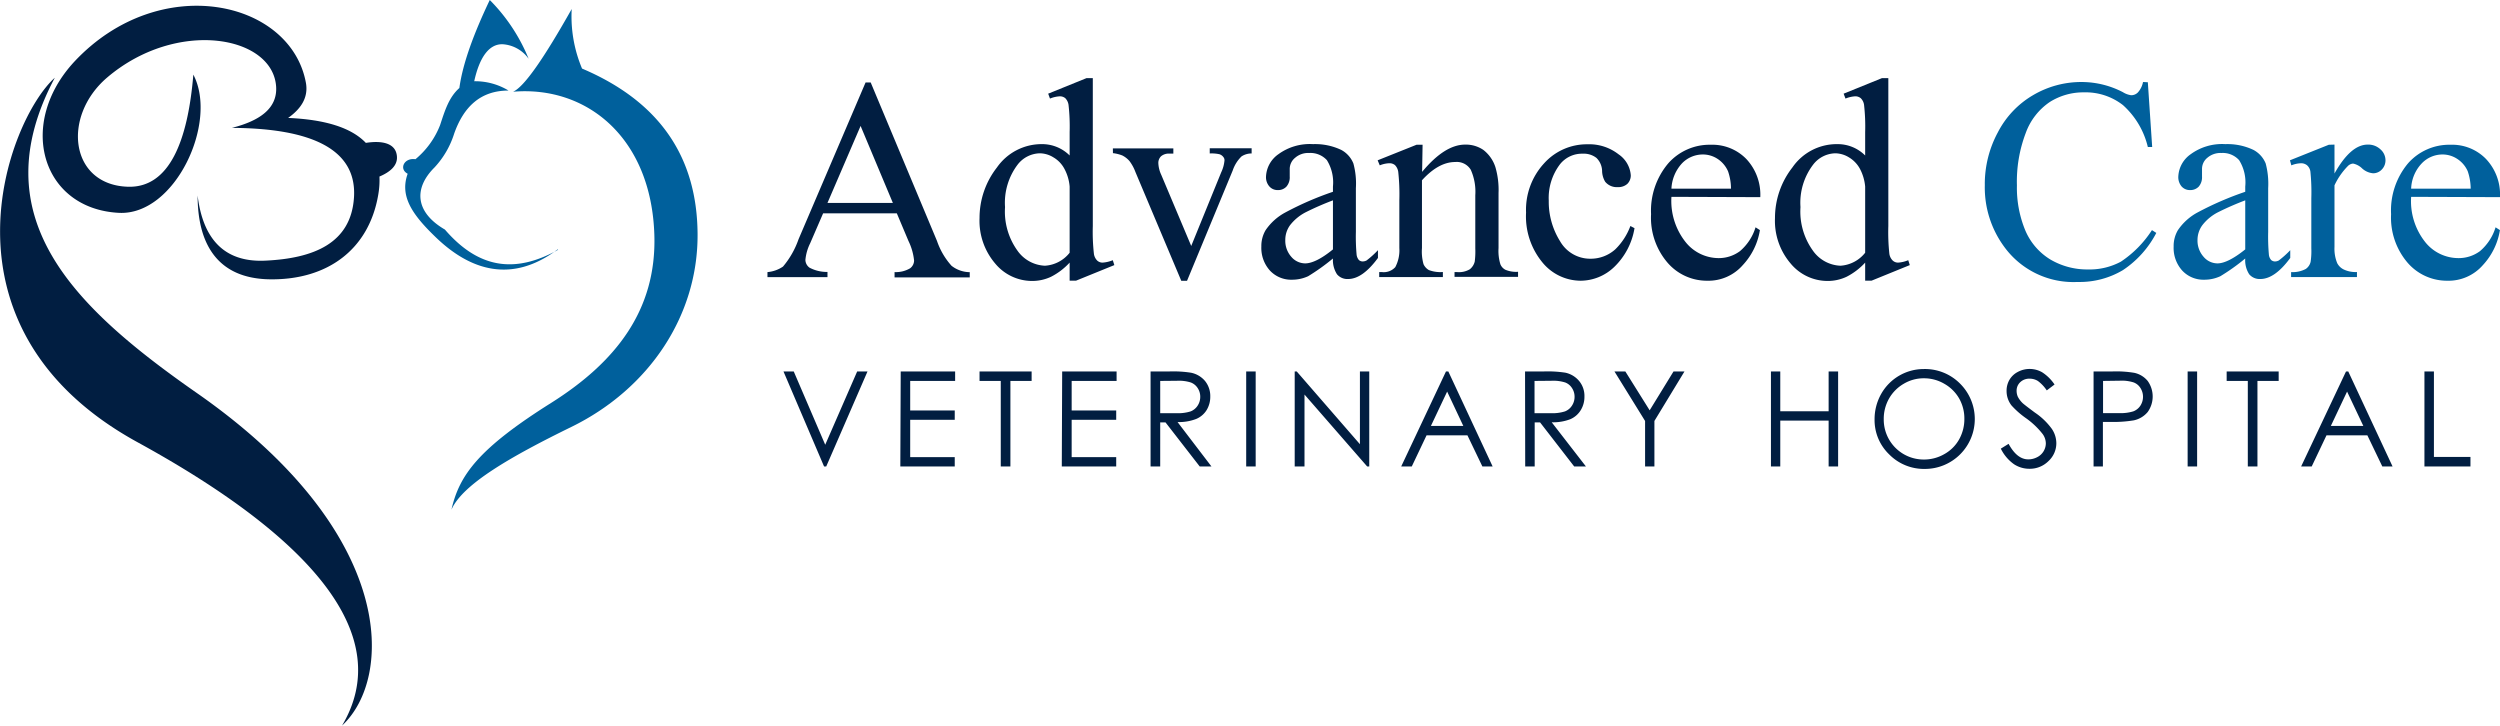 <svg xmlns="http://www.w3.org/2000/svg" viewBox="0 0 321.58 93.33"><defs><style>.cls-1{fill:#011e41}.cls-2{fill:#00609c}</style></defs><g id="Layer_2" data-name="Layer 2"><g id="Layer_1-2" data-name="Layer 1"><path d="M7.05 10c-9.47 17.83 2.18 29.34 18.28 40.56C51.19 68.6 50.57 87.25 44 93.33 50.74 82 40.73 69.51 17.7 56.89-9.22 42.14 1 15.43 7.05 10m17.82-.4c-.71 8.53-3.08 14.61-8.45 14.42C9 23.76 7.94 15 13.75 10c8.94-7.64 21.36-5.45 21.77 1.16.17 2.81-2.16 4.4-5.7 5.29 10.49.05 16.14 2.88 15.71 9-.4 5.81-5.12 7.8-11.48 8.08-5.21.22-7.95-2.81-8.63-8.37 0 6.12 2.47 10.7 9.36 10.77 7.34.08 12.67-3.83 13.87-10.86a10.81 10.81 0 00.16-2.36c1.32-.56 2.33-1.37 2.25-2.56-.11-1.75-1.92-2.1-4-1.77-1.85-1.94-5.17-3-10-3.21 1.6-1.13 2.64-2.58 2.29-4.52C37.39 0 20.55-3.73 9.62 7.87c-7.49 8-4.31 19 5.69 19.51 7.22.35 12.78-11.66 9.56-17.78" class="cls-1"/><path d="M66 11.8c1.44-.63 4-4.36 7.54-10.64a17.26 17.26 0 001.33 7.66C85.13 13.18 89.64 20.47 89.73 30c.11 10.53-6.2 20-16.22 24.91-7.76 3.8-14 7.36-15.44 10.65 1-4.41 3.44-7.83 12.82-13.73 8.27-5.21 13.59-11.9 13.28-21.63C83.77 17.66 75.44 11 66 11.8m5.79 20.33c-5.69 3.18-10.34 2.29-14.56-2.6-3.8-2.21-4.07-5.28-1.33-8a11.38 11.38 0 002.52-4.34c1.2-3.4 3.35-5.55 7-5.54a8.3 8.3 0 00-4.42-1.2c.66-3 1.86-4.79 3.63-4.76A4.45 4.45 0 0168 7.56 23 23 0 0063 0c-2 4.2-3.47 8.09-3.91 11.32-1.36 1.21-1.86 2.9-2.48 4.77a10.76 10.76 0 01-3.17 4.39c-1.46-.22-2.16 1.26-1 1.87-1 2.78.43 5.08 3.44 8 4.6 4.53 10 6.13 15.85 1.73" class="cls-2"/><path d="M115.36 27.44h-9.48l-1.67 3.86a6.06 6.06 0 00-.61 2.13 1.26 1.26 0 00.53 1 4.77 4.77 0 002.31.55v.67h-7.72V35a4.16 4.16 0 002-.71 11.1 11.1 0 002-3.52l8.62-20.16h.66L120.53 31a9.2 9.2 0 001.87 3.19 3.86 3.86 0 002.34.82v.67h-9.67V35a3.6 3.6 0 002-.49 1.26 1.26 0 00.51-1 7.48 7.48 0 00-.72-2.51zm-.51-1.34l-4.15-9.9-4.26 9.9zM137.59 33.78a8.5 8.5 0 01-2.37 1.81 5.67 5.67 0 01-2.49.55 6.16 6.16 0 01-4.73-2.26 8.45 8.45 0 01-2-5.83 10.55 10.55 0 012.24-6.51 7 7 0 015.77-3 5 5 0 013.58 1.46v-3a24.86 24.86 0 00-.14-3.49 1.54 1.54 0 00-.42-.88 1.08 1.08 0 00-.72-.24 3.88 3.88 0 00-1.25.29l-.23-.63 4.93-2h.81v19.03a25.35 25.35 0 00.14 3.55 1.51 1.51 0 00.43.89 1 1 0 00.7.26 4.15 4.15 0 001.3-.31l.2.63-4.92 2h-.83zm0-1.27V24a5.82 5.82 0 00-.65-2.24 3.72 3.72 0 00-1.44-1.52 3.39 3.39 0 00-1.74-.52 3.71 3.71 0 00-2.84 1.43 8.13 8.13 0 00-1.64 5.49 8.6 8.6 0 001.59 5.59 4.55 4.55 0 003.54 1.95 4.38 4.38 0 003.18-1.67zM143.15 19.09h7.78v.67h-.5a1.54 1.54 0 00-1.08.34 1.19 1.19 0 00-.35.9 3.93 3.93 0 00.38 1.5l3.85 9.14 3.86-9.48a4.51 4.51 0 00.42-1.54.62.62 0 00-.14-.41 1 1 0 00-.51-.37 4.79 4.79 0 00-1.25-.1v-.67H161v.67a2.33 2.33 0 00-1.3.38 4.53 4.53 0 00-1.13 1.8l-5.88 14.2h-.74l-5.9-14a5.52 5.52 0 00-.76-1.4 3 3 0 00-.92-.72 4.77 4.77 0 00-1.21-.3zM171.46 33.25a27 27 0 01-3.19 2.28 4.93 4.93 0 01-2.08.45 3.73 3.73 0 01-2.83-1.17 4.34 4.34 0 01-1.11-3.09 4 4 0 01.54-2.1 7.15 7.15 0 012.58-2.31 40.55 40.55 0 016.09-2.64V24a5.45 5.45 0 00-.78-3.4 2.87 2.87 0 00-2.29-.92 2.54 2.54 0 00-1.8.62 1.85 1.85 0 00-.69 1.41v1a1.82 1.82 0 01-.42 1.29 1.45 1.45 0 01-1.11.45 1.4 1.4 0 01-1.09-.47 1.8 1.8 0 01-.43-1.28 3.7 3.7 0 011.59-2.86 6.85 6.85 0 014.46-1.3 7.82 7.82 0 013.62.74 3.42 3.42 0 011.57 1.75 9.85 9.85 0 01.32 3.18v5.62a25.74 25.74 0 00.09 2.9 1.28 1.28 0 00.3.72.72.72 0 00.48.18 1.07 1.07 0 00.51-.13 11.93 11.93 0 001.46-1.32v1q-2 2.72-3.86 2.71a1.73 1.73 0 01-1.41-.61 3.37 3.37 0 01-.52-2.03zm0-1.17v-6.31a37.2 37.2 0 00-3.52 1.54 6.07 6.07 0 00-2 1.66 3.21 3.21 0 00-.61 1.9 3.11 3.11 0 00.77 2.16 2.36 2.36 0 001.79.85c.88 0 2.11-.6 3.57-1.8zM182.93 22.11c1.94-2.34 3.78-3.51 5.54-3.51a4 4 0 012.33.68 4.55 4.55 0 011.56 2.23 10.42 10.42 0 01.4 3.32v7.07A5.91 5.91 0 00193 34a1.4 1.4 0 00.64.7 3.57 3.57 0 001.63.26v.65h-8.17V35h.34a2.73 2.73 0 001.62-.36 1.81 1.81 0 00.64-1 10.49 10.49 0 00.07-1.7v-6.82a6.93 6.93 0 00-.58-3.28 2.1 2.1 0 00-2-1c-1.44 0-2.86.79-4.28 2.35v8.71a6.05 6.05 0 00.2 2.08 1.66 1.66 0 00.69.76 4.2 4.2 0 001.8.25v.65h-8.19V35h.37a2 2 0 001.7-.64 4.64 4.64 0 00.52-2.46v-6.15a26.54 26.54 0 00-.14-3.63 1.54 1.54 0 00-.42-.88 1.09 1.09 0 00-.75-.24 3.52 3.52 0 00-1.21.27l-.27-.65 5-2h.78zM210.25 29.35a8.92 8.92 0 01-2.62 5 6.27 6.27 0 01-4.32 1.76 6.39 6.39 0 01-4.91-2.36 9.3 9.3 0 01-2.1-6.4 8.82 8.82 0 012.33-6.35 7.39 7.39 0 015.57-2.44 6.13 6.13 0 014 1.29 3.57 3.57 0 011.57 2.69 1.51 1.51 0 01-.44 1.11 1.74 1.74 0 01-1.24.42 1.92 1.92 0 01-1.61-.69 2.82 2.82 0 01-.4-1.44 2.42 2.42 0 00-.73-1.63 2.65 2.65 0 00-1.76-.54 3.61 3.61 0 00-2.91 1.34 7.14 7.14 0 00-1.46 4.68 9.56 9.56 0 001.45 5.23 4.46 4.46 0 003.93 2.26 4.72 4.72 0 003.18-1.21 8.11 8.11 0 001.94-3zM215 25.32a8.51 8.51 0 001.79 5.78 5.46 5.46 0 004.21 2.1 4.57 4.57 0 002.82-.9 6.53 6.53 0 002-3.06l.56.36a8.57 8.57 0 01-2.21 4.51 5.86 5.86 0 01-4.57 2 6.68 6.68 0 01-5.1-2.32 8.87 8.87 0 01-2.12-6.24A9.43 9.43 0 01214.6 21a7.11 7.11 0 015.47-2.38 6.09 6.09 0 014.57 1.84 6.71 6.71 0 011.79 4.9zm0-1.05h7.66a6.9 6.9 0 00-.38-2.24 3.66 3.66 0 00-1.34-1.59 3.44 3.44 0 00-1.87-.57 3.73 3.73 0 00-2.7 1.13 5.15 5.15 0 00-1.37 3.27zM239.92 33.78a8.5 8.5 0 01-2.37 1.81 5.67 5.67 0 01-2.49.55 6.18 6.18 0 01-4.74-2.26 8.44 8.44 0 01-2-5.83 10.55 10.55 0 012.24-6.51 6.92 6.92 0 015.76-3 5 5 0 013.6 1.46v-3a24.86 24.86 0 00-.14-3.49 1.48 1.48 0 00-.43-.88 1.08 1.08 0 00-.72-.24 3.83 3.83 0 00-1.24.29l-.24-.63 4.93-2h.82v19.03a26.08 26.08 0 00.13 3.55 1.52 1.52 0 00.44.89 1 1 0 00.69.26 4 4 0 001.3-.31l.2.63-4.91 2h-.83zm0-1.27V24a6 6 0 00-.65-2.24 3.85 3.85 0 00-1.44-1.52 3.44 3.44 0 00-1.74-.52 3.69 3.69 0 00-2.84 1.43 8.08 8.08 0 00-1.65 5.49 8.6 8.6 0 001.59 5.59 4.55 4.55 0 003.55 1.95 4.41 4.41 0 003.18-1.67z" class="cls-1"/><path d="M276.28 10.58l.56 8.33h-.56a10.48 10.48 0 00-3.2-5.39 7.79 7.79 0 00-5-1.64 8.06 8.06 0 00-4.41 1.24 8.16 8.16 0 00-3.1 4 17.58 17.58 0 00-1.13 6.73 14.35 14.35 0 001.07 5.77 8.05 8.05 0 003.2 3.74 9.31 9.31 0 004.89 1.3 8.49 8.49 0 004.21-1 13.93 13.93 0 004-4.06l.56.36a12.85 12.85 0 01-4.3 4.79 10.89 10.89 0 01-5.83 1.52 11 11 0 01-9.43-4.52 12.87 12.87 0 01-2.5-7.91A14 14 0 01257 17a11.79 11.79 0 014.52-4.76 12.19 12.19 0 016.3-1.69 11.53 11.53 0 015.24 1.3 2.72 2.72 0 001.08.4 1.19 1.19 0 00.85-.35 2.77 2.77 0 00.67-1.35zM288.81 33.25a26.78 26.78 0 01-3.2 2.28 4.89 4.89 0 01-2.08.45 3.72 3.72 0 01-2.82-1.17 4.34 4.34 0 01-1.11-3.09 4 4 0 01.54-2.1 7.11 7.11 0 012.57-2.31 40.78 40.78 0 016.1-2.64V24a5.38 5.38 0 00-.79-3.4 2.83 2.83 0 00-2.28-.92 2.58 2.58 0 00-1.81.62 1.84 1.84 0 00-.68 1.41v1a1.82 1.82 0 01-.42 1.29 1.48 1.48 0 01-1.11.45 1.42 1.42 0 01-1.1-.47 1.85 1.85 0 01-.42-1.28 3.7 3.7 0 011.59-2.86 6.83 6.83 0 014.46-1.3 7.77 7.77 0 013.61.74 3.44 3.44 0 011.58 1.75 10.15 10.15 0 01.32 3.18v5.62a25.74 25.74 0 00.09 2.9 1.21 1.21 0 00.3.72.72.72 0 00.48.18 1 1 0 00.5-.13 11.74 11.74 0 001.47-1.32v1q-2 2.72-3.87 2.71a1.76 1.76 0 01-1.41-.61 3.31 3.31 0 01-.51-2.03zm0-1.17v-6.31a37.2 37.2 0 00-3.52 1.54 6 6 0 00-2 1.66 3.22 3.22 0 00-.62 1.9 3.12 3.12 0 00.78 2.16 2.35 2.35 0 001.79.85c.87 0 2.08-.6 3.57-1.8zM300.29 18.6v3.72q2.08-3.72 4.27-3.72a2.28 2.28 0 011.64.61 1.87 1.87 0 01.65 1.4 1.67 1.67 0 01-.47 1.19 1.52 1.52 0 01-1.12.49 2.4 2.4 0 01-1.42-.63 2.36 2.36 0 00-1.16-.62 1.08 1.08 0 00-.71.36 8.91 8.91 0 00-1.68 2.44v7.93a4.88 4.88 0 00.35 2.08 1.86 1.86 0 00.83.81 3.55 3.55 0 001.71.33v.65h-8.47V35a3.58 3.58 0 001.88-.4 1.54 1.54 0 00.63-.92 9.36 9.36 0 00.09-1.75V25.5a26.16 26.16 0 00-.12-3.44 1.34 1.34 0 00-.43-.8A1.21 1.21 0 00296 21a3.58 3.58 0 00-1.26.27l-.18-.65 5-2zM310.15 25.32a8.46 8.46 0 001.78 5.78 5.46 5.46 0 004.25 2.1 4.6 4.6 0 002.83-.9 6.52 6.52 0 002-3.06l.56.36a8.62 8.62 0 01-2.2 4.51 5.87 5.87 0 01-4.57 2 6.68 6.68 0 01-5.11-2.32 8.92 8.92 0 01-2.12-6.24 9.44 9.44 0 012.19-6.55 7.07 7.07 0 015.46-2.38 6.07 6.07 0 014.57 1.84 6.67 6.67 0 011.79 4.9zm0-1.05h7.66a7.19 7.19 0 00-.38-2.24 3.61 3.61 0 00-1.35-1.59 3.44 3.44 0 00-1.87-.57 3.7 3.7 0 00-2.68 1.13 5 5 0 00-1.38 3.27z" class="cls-2"/><path d="M100.78 47.78h1.32l4.05 9.43 4.11-9.43h1.33L106.28 60H106zM115.86 47.78h7V49h-5.78v3.8h5.73V54h-5.73v4.8h5.73V60h-7zM126 49v-1.22h6.7V49h-2.73v11h-1.24V49zM136.63 47.78h7V49h-5.78v3.8h5.73V54h-5.73v4.8h5.73V60h-7zM148 47.78h2.43a14.94 14.94 0 012.75.16A3.18 3.18 0 01155 49a3.08 3.08 0 01.68 2 3.27 3.27 0 01-.47 1.75 2.89 2.89 0 01-1.34 1.14 6.16 6.16 0 01-2.4.4l4.36 5.71h-1.51l-4.4-5.67h-.68V60H148zm1.24 1.22v4.15h2.1a5.39 5.39 0 001.81-.23 1.92 1.92 0 00.91-.75 2.05 2.05 0 00.33-1.14 2 2 0 00-.33-1.11 1.82 1.82 0 00-.88-.72 5.08 5.08 0 00-1.79-.22zM160.3 47.78h1.22V60h-1.22zM166.54 60V47.78h.26l8.13 9.36v-9.36h1.2V60h-.27l-8.06-9.25V60zM186.3 47.78L192 60h-1.32l-1.92-4h-5.26l-1.9 4h-1.36L186 47.78zm-.15 2.59l-2.09 4.42h4.17zM196.17 47.78h2.43a15.07 15.07 0 012.76.16 3.18 3.18 0 011.76 1.06 3 3 0 01.69 2 3.27 3.27 0 01-.47 1.75 2.92 2.92 0 01-1.34 1.17 6.16 6.16 0 01-2.4.4L204 60h-1.51l-4.39-5.67h-.69V60h-1.22zm1.22 1.22v4.15h2.1a5.35 5.35 0 001.81-.23 1.88 1.88 0 00.91-.75 2.05 2.05 0 00.33-1.14 2 2 0 00-.33-1.11 1.79 1.79 0 00-.87-.72 5.14 5.14 0 00-1.8-.22zM207.67 47.78h1.4l3.13 5 3.07-5h1.41l-3.87 6.37V60h-1.2v-5.85zM227.8 47.78h1.2v5.12h6.22v-5.12h1.22V60h-1.22v-5.9H229V60h-1.2zM247.46 47.47a6.35 6.35 0 014.64 1.85 6.42 6.42 0 01-4.54 11 6.28 6.28 0 01-4.56-1.88 6.12 6.12 0 01-1.87-4.5 6.62 6.62 0 01.85-3.27 6.29 6.29 0 015.51-3.2zm0 1.19a5 5 0 00-2.57.7 5.12 5.12 0 00-1.9 1.91 5.29 5.29 0 00-.68 2.66 5.14 5.14 0 005.15 5.18 5.22 5.22 0 002.63-.69 4.9 4.9 0 001.91-1.89 5.32 5.32 0 00.68-2.66 5.21 5.21 0 00-.68-2.63 5.07 5.07 0 00-1.91-1.88 5.16 5.16 0 00-2.58-.7zM257.37 57.71l1-.62c.73 1.35 1.58 2 2.53 2a2.46 2.46 0 001.16-.29 2 2 0 00.82-.77 2 2 0 00.28-1 2.09 2.09 0 00-.41-1.2 10.17 10.17 0 00-2.09-2 11 11 0 01-1.91-1.67 3 3 0 01-.64-1.87 2.78 2.78 0 01.38-1.45 2.66 2.66 0 011.07-1 3.16 3.16 0 011.51-.38 3.2 3.2 0 011.62.43 5.53 5.53 0 011.59 1.57l-1 .76a4.82 4.82 0 00-1.15-1.22 2 2 0 00-1.05-.29 1.66 1.66 0 00-1.21.45 1.48 1.48 0 00-.47 1.1 1.91 1.91 0 00.16.78 3.23 3.23 0 00.61.81c.16.15.69.56 1.58 1.22a8.7 8.7 0 012.17 2.08 3.31 3.31 0 01.59 1.84 3.11 3.11 0 01-1 2.31 3.39 3.39 0 01-2.45 1 3.59 3.59 0 01-2-.59 5.32 5.32 0 01-1.69-2zM269.3 47.78h2.43a14.23 14.23 0 012.82.18 3.07 3.07 0 011.71 1.04 3.43 3.43 0 010 4 3.17 3.17 0 01-1.79 1.07 16 16 0 01-3.1.2h-.87V60h-1.2zm1.22 1.22v4.14h2.06a5.47 5.47 0 001.84-.23 1.89 1.89 0 00.91-.74 2.1 2.1 0 000-2.26 1.77 1.77 0 00-.88-.72 5.05 5.05 0 00-1.78-.22zM281.4 47.78h1.22V60h-1.22zM286.42 49v-1.22h6.69V49h-2.73v11h-1.24V49zM302.06 47.78l5.7 12.22h-1.32l-1.92-4h-5.26l-1.9 4H296l5.77-12.21zm-.15 2.59l-2.09 4.42H304zM311.86 47.78h1.22v11h4.7V60h-5.92z" class="cls-1"/></g></g></svg>